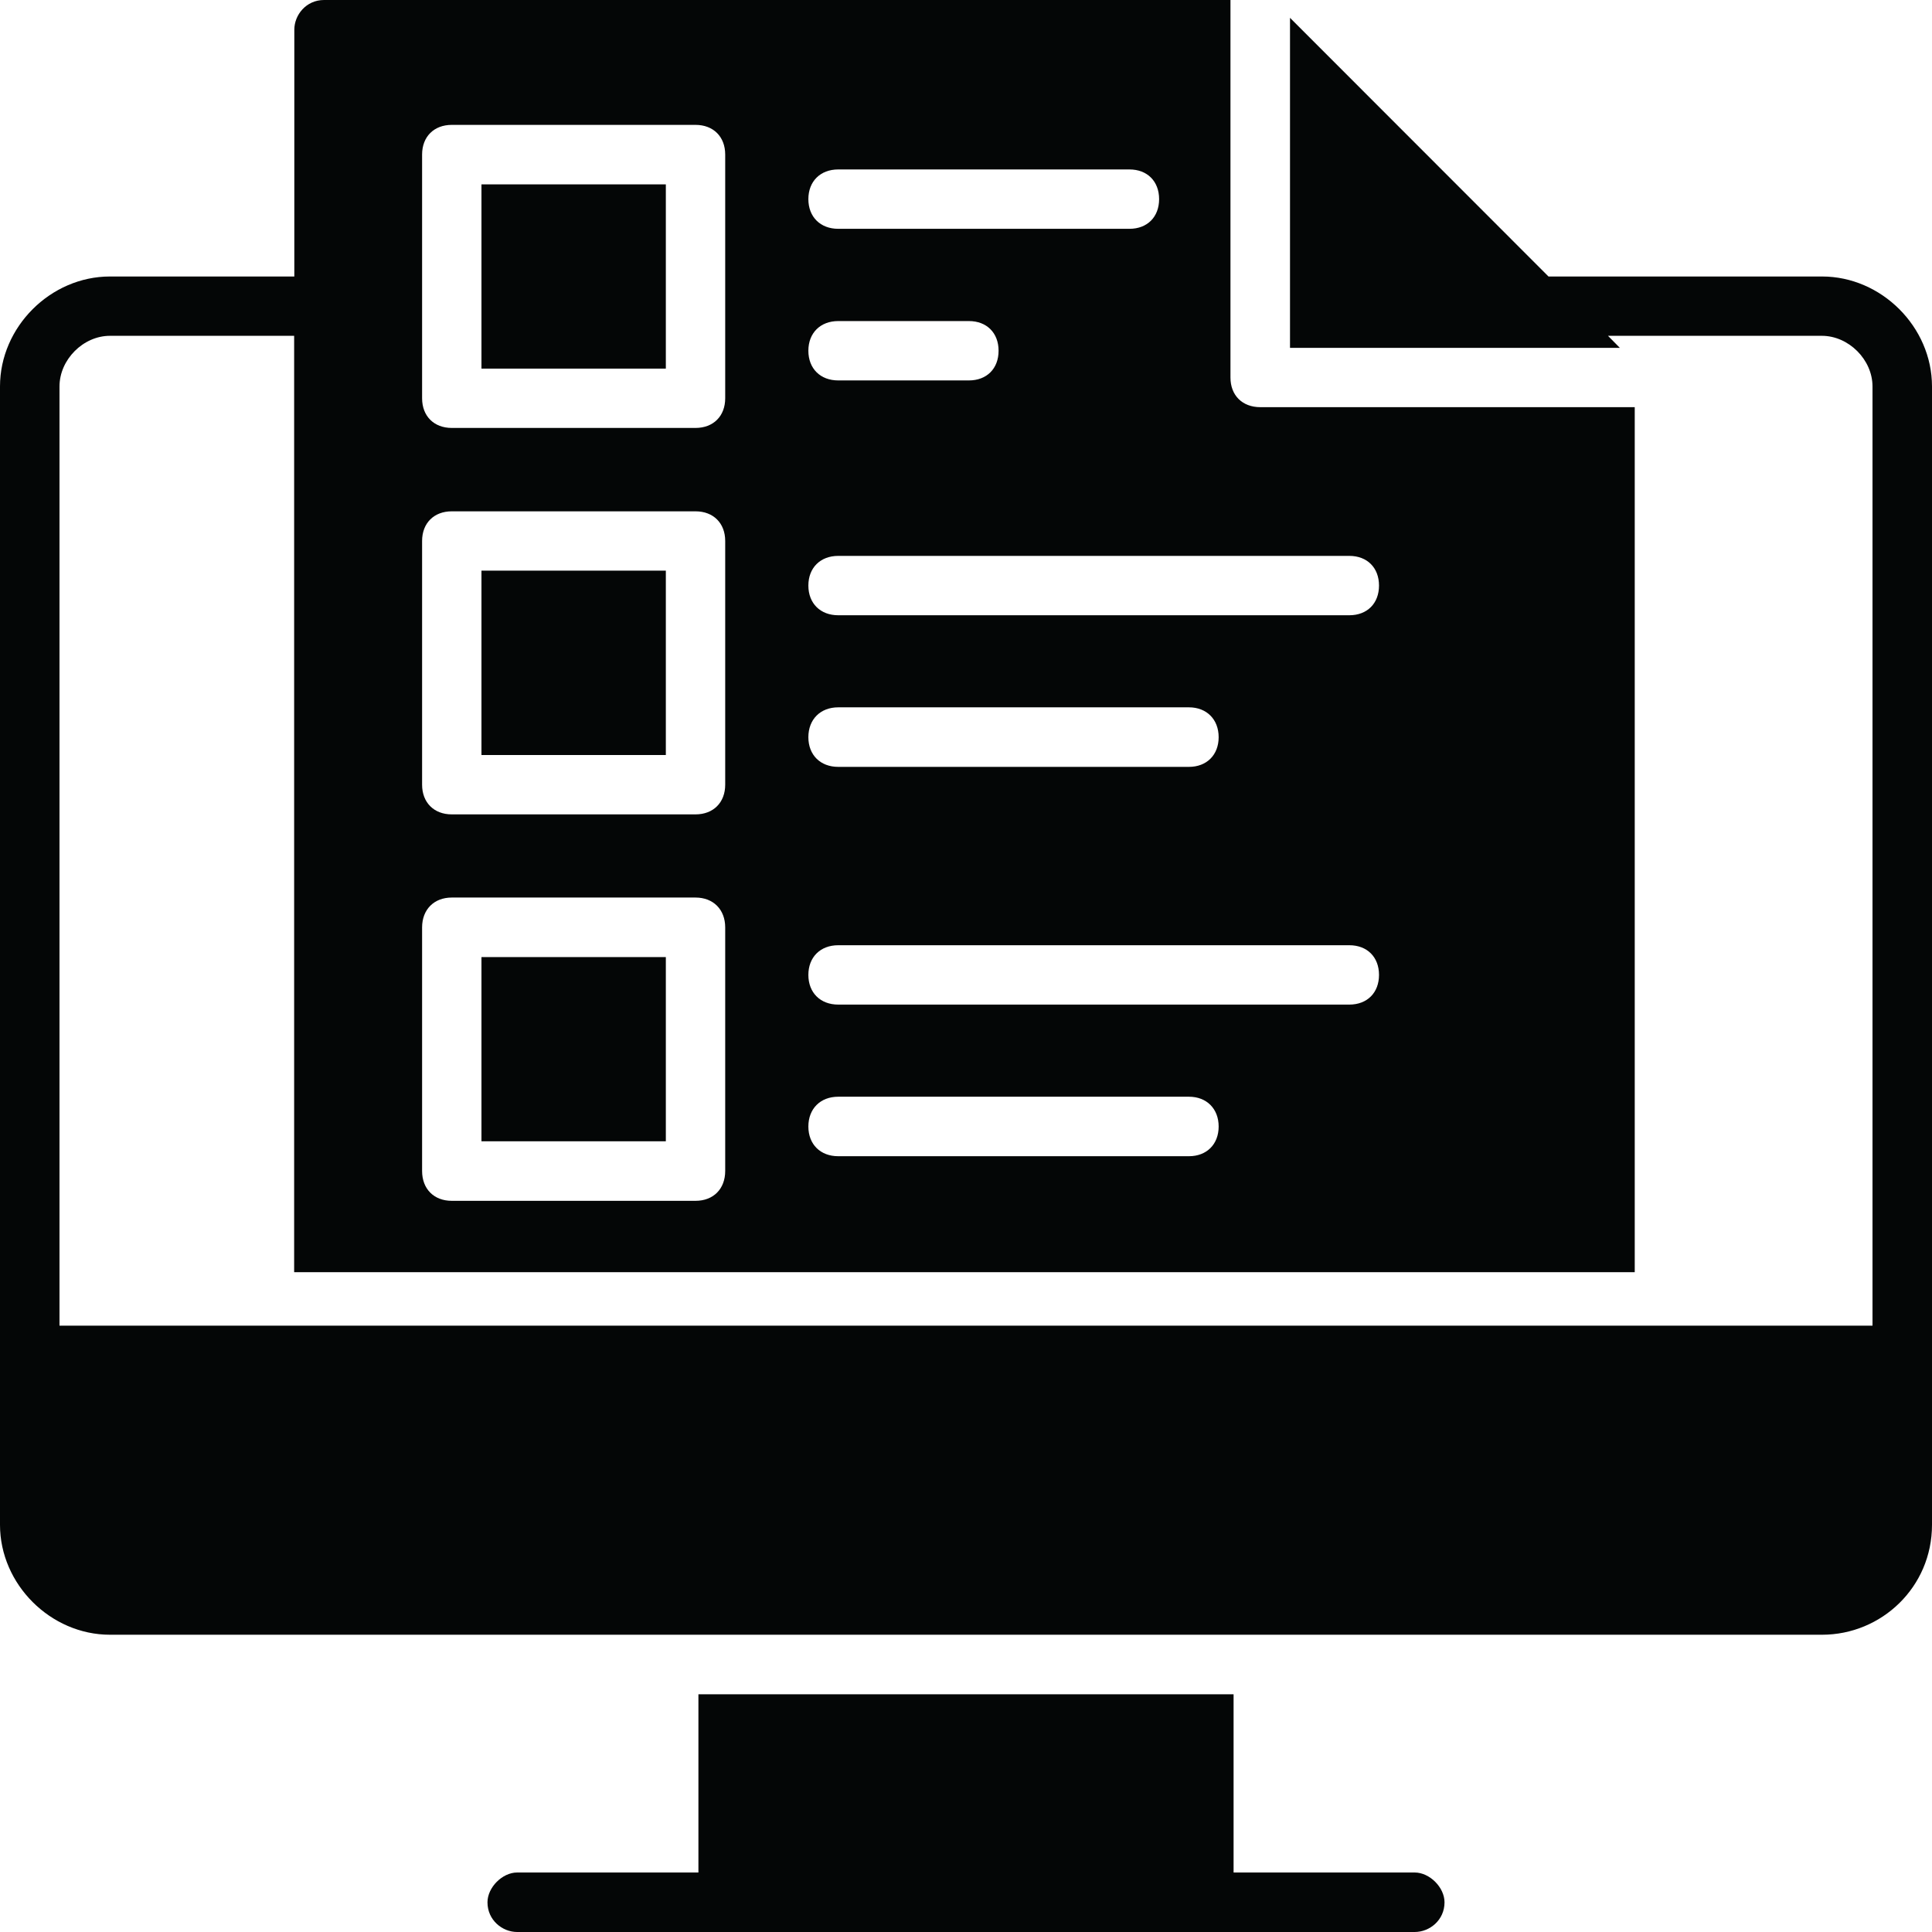 <?xml version="1.0" encoding="UTF-8"?><svg xmlns="http://www.w3.org/2000/svg" xmlns:xlink="http://www.w3.org/1999/xlink" height="44.0" preserveAspectRatio="xMidYMid meet" version="1.0" viewBox="0.0 0.0 44.0 44.0" width="44.0" zoomAndPan="magnify"><g fill="#040606" id="change1_1"><path d="M 9.613 21.121 C 9.613 20.715 9.883 20.441 10.289 20.441 L 15.84 20.441 C 16.246 20.441 16.516 20.715 16.516 21.121 L 16.516 26.668 C 16.516 27.078 16.246 27.348 15.84 27.348 L 10.289 27.348 C 9.883 27.348 9.613 27.078 9.613 26.668 Z M 9.613 12.32 C 9.613 11.914 9.883 11.645 10.289 11.645 L 15.84 11.645 C 16.246 11.645 16.516 11.914 16.516 12.32 L 16.516 17.871 C 16.516 18.277 16.246 18.547 15.84 18.547 L 10.289 18.547 C 9.883 18.547 9.613 18.277 9.613 17.871 Z M 9.613 3.52 C 9.613 3.113 9.883 2.844 10.289 2.844 L 15.84 2.844 C 16.246 2.844 16.516 3.113 16.516 3.52 L 16.516 9.07 C 16.516 9.477 16.246 9.746 15.84 9.746 L 10.289 9.746 C 9.883 9.746 9.613 9.477 9.613 9.07 Z M 19.09 24.977 L 27.078 24.977 C 27.48 24.977 27.754 25.25 27.754 25.656 C 27.754 26.062 27.48 26.332 27.078 26.332 L 19.09 26.332 C 18.684 26.332 18.41 26.062 18.41 25.656 C 18.41 25.25 18.684 24.977 19.09 24.977 Z M 19.09 21.527 L 30.73 21.527 C 31.137 21.527 31.406 21.797 31.406 22.203 C 31.406 22.609 31.137 22.879 30.73 22.879 L 19.09 22.879 C 18.684 22.879 18.41 22.609 18.41 22.203 C 18.41 21.797 18.684 21.527 19.09 21.527 Z M 19.09 16.109 L 27.078 16.109 C 27.48 16.109 27.754 16.383 27.754 16.789 C 27.754 17.195 27.48 17.465 27.078 17.465 L 19.09 17.465 C 18.684 17.465 18.41 17.195 18.41 16.789 C 18.41 16.383 18.684 16.109 19.09 16.109 Z M 19.09 12.66 L 30.73 12.66 C 31.137 12.66 31.406 12.93 31.406 13.336 C 31.406 13.742 31.137 14.012 30.73 14.012 L 19.09 14.012 C 18.684 14.012 18.41 13.742 18.41 13.336 C 18.41 12.93 18.684 12.66 19.09 12.66 Z M 19.09 7.312 L 22.066 7.312 C 22.473 7.312 22.742 7.582 22.742 7.988 C 22.742 8.395 22.473 8.664 22.066 8.664 L 19.09 8.664 C 18.684 8.664 18.41 8.395 18.41 7.988 C 18.41 7.582 18.684 7.312 19.09 7.312 Z M 19.09 3.859 L 25.723 3.859 C 26.129 3.859 26.398 4.129 26.398 4.535 C 26.398 4.941 26.129 5.211 25.723 5.211 L 19.09 5.211 C 18.684 5.211 18.41 4.941 18.41 4.535 C 18.41 4.129 18.684 3.859 19.09 3.859 Z M 41.492 6.297 L 35.266 6.297 L 29.379 0.406 L 29.379 7.922 L 36.891 7.922 L 36.621 7.648 L 41.492 7.648 C 42.102 7.648 42.645 8.191 42.645 8.801 L 42.645 30.191 L 1.355 30.191 L 1.355 8.801 C 1.355 8.191 1.895 7.648 2.504 7.648 L 6.699 7.648 L 6.699 28.973 L 37.23 28.973 L 37.23 9.273 L 28.703 9.273 C 28.293 9.273 28.023 9.004 28.023 8.598 L 28.023 0 L 7.379 0 C 6.973 0 6.703 0.34 6.703 0.676 L 6.703 6.297 L 2.504 6.297 C 1.152 6.297 0 7.445 0 8.801 L 0 34.727 C 0 36.082 1.152 37.23 2.504 37.23 L 41.496 37.23 C 42.848 37.23 44 36.148 44 34.727 L 44 8.801 C 44 7.445 42.848 6.297 41.496 6.297 L 41.492 6.297"/><path d="M 32.219 42.645 L 28.094 42.645 L 28.094 38.586 L 15.906 38.586 L 15.906 42.645 L 11.777 42.645 C 11.441 42.645 11.102 42.984 11.102 43.324 C 11.102 43.73 11.441 44 11.777 44 L 32.219 44 C 32.559 44 32.898 43.73 32.898 43.324 C 32.898 42.984 32.559 42.645 32.219 42.645"/><path d="M 10.965 21.797 L 15.164 21.797 L 15.164 25.992 L 10.965 25.992 L 10.965 21.797"/><path d="M 10.965 4.199 L 15.164 4.199 L 15.164 8.395 L 10.965 8.395 L 10.965 4.199"/><path d="M 10.965 12.996 L 15.164 12.996 L 15.164 17.195 L 10.965 17.195 L 10.965 12.996"/></g></svg>